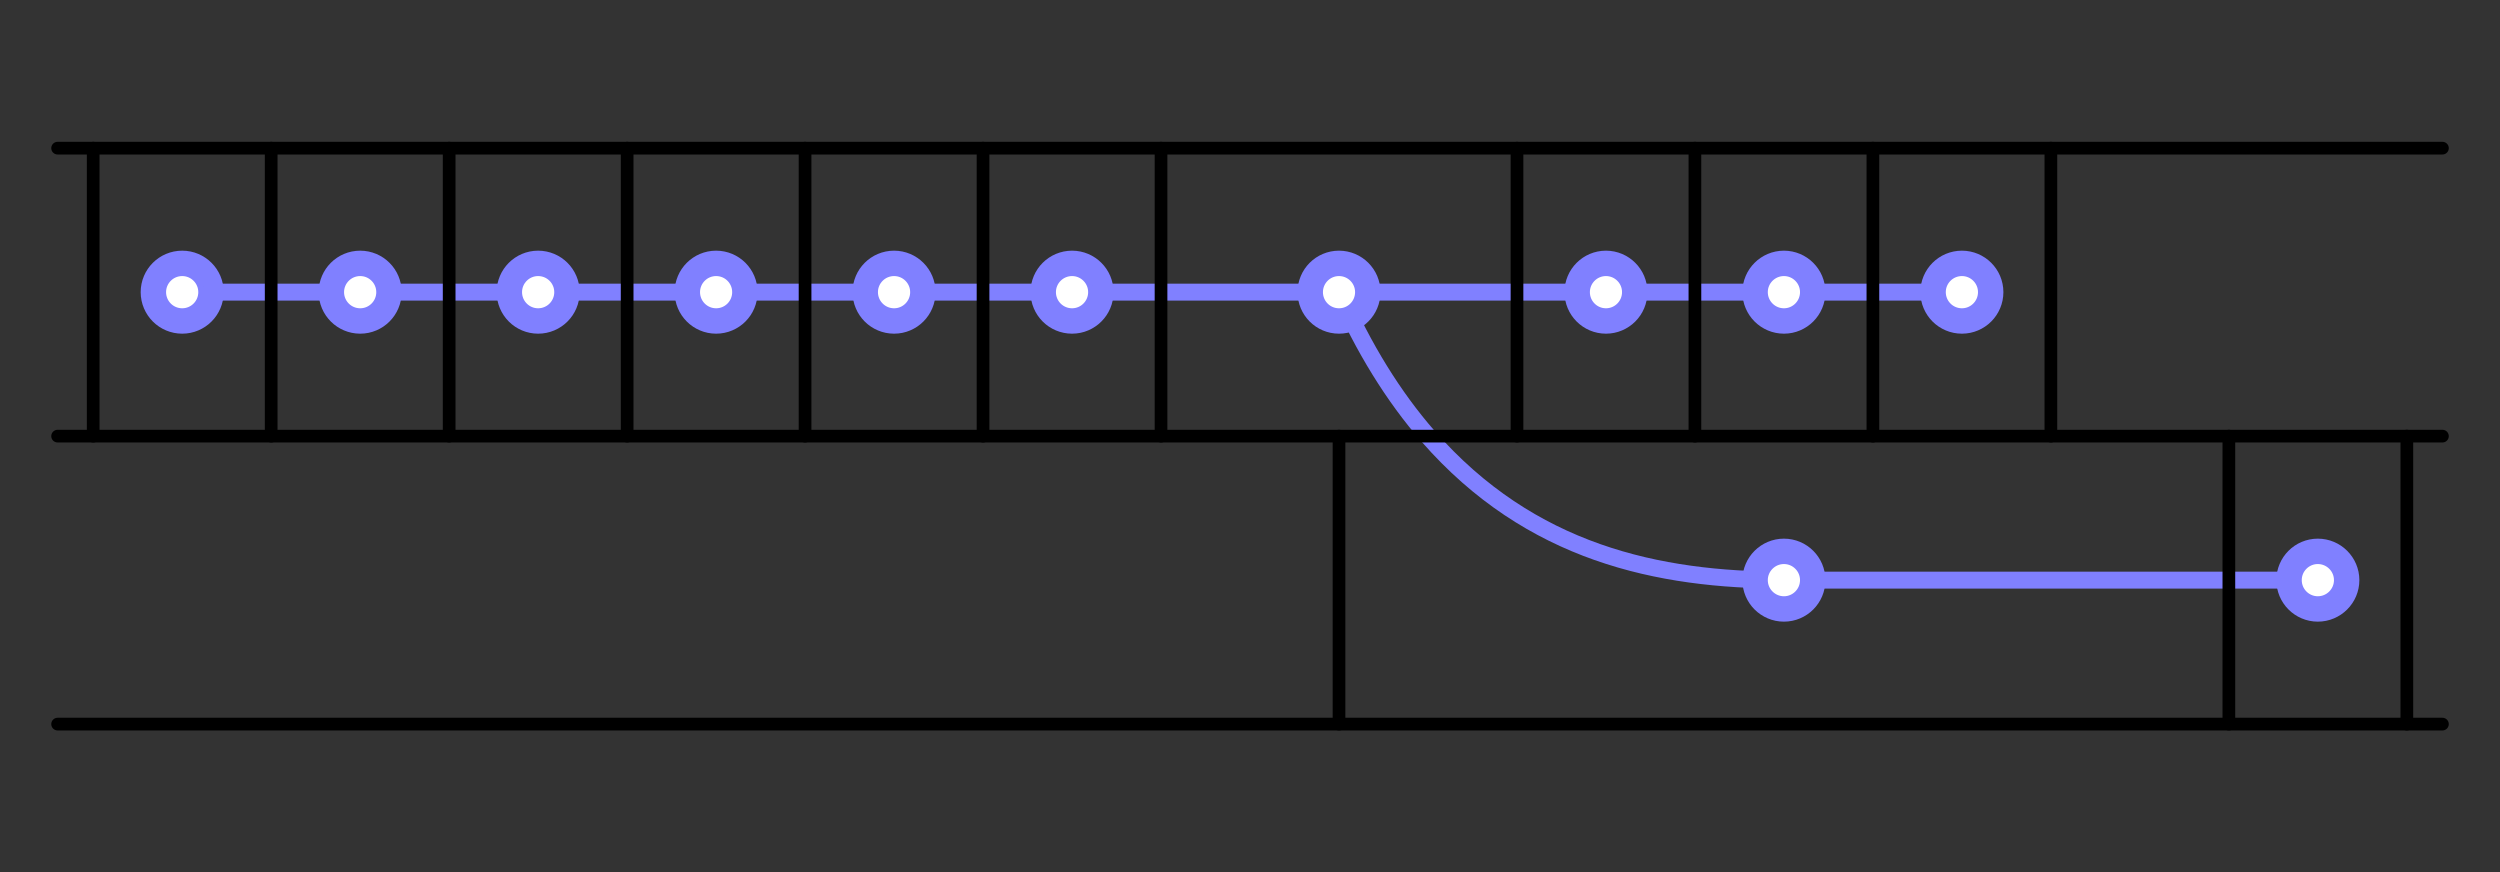 <?xml version="1.0" encoding="UTF-8"?>
<svg xmlns="http://www.w3.org/2000/svg" xmlns:xlink="http://www.w3.org/1999/xlink" width="147.65pt" height="51.52pt" viewBox="0 0 147.65 51.52" version="1.1">
<rect x="0" y="0" width="147.65" height="51.52" fill="#333333" stroke="none"/>
<g id="surface1">
<path style="fill:none;stroke-width:10;stroke-linecap:round;stroke-linejoin:round;stroke:rgb(50%,50%,100%);stroke-opacity:1;stroke-miterlimit:10;" d="M 790.82 342.661 C 805.234 309.692 823.008 280.942 843.359 257.622 C 903.828 188.442 979.57 172.583 1053.594 172.583 " transform="matrix(0.1,0,0,-0.1,0,51.52)"/>
<path style=" stroke:none;fill-rule:nonzero;fill:rgb(100%,100%,100%);fill-opacity:1;" d="M 10.762 18.957 C 11.699 18.957 12.461 18.195 12.461 17.254 C 12.461 16.316 11.699 15.555 10.762 15.555 C 9.82 15.555 9.059 16.316 9.059 17.254 C 9.059 18.195 9.82 18.957 10.762 18.957 "/>
<path style="fill:none;stroke-width:15;stroke-linecap:round;stroke-linejoin:round;stroke:rgb(50%,50%,100%);stroke-opacity:1;stroke-miterlimit:10;" d="M 107.617 325.63 C 116.992 325.63 124.609 333.247 124.609 342.661 C 124.609 352.036 116.992 359.653 107.617 359.653 C 98.203 359.653 90.586 352.036 90.586 342.661 C 90.586 333.247 98.203 325.63 107.617 325.63 Z M 107.617 325.63 " transform="matrix(0.1,0,0,-0.1,0,51.52)"/>
<path style="fill:none;stroke-width:10;stroke-linecap:round;stroke-linejoin:round;stroke:rgb(50%,50%,100%);stroke-opacity:1;stroke-miterlimit:10;" d="M 123.359 342.661 L 196.953 342.661 " transform="matrix(0.1,0,0,-0.1,0,51.52)"/>
<path style=" stroke:none;fill-rule:nonzero;fill:rgb(100%,100%,100%);fill-opacity:1;" d="M 21.273 18.957 C 22.211 18.957 22.973 18.195 22.973 17.254 C 22.973 16.316 22.211 15.555 21.273 15.555 C 20.332 15.555 19.57 16.316 19.57 17.254 C 19.57 18.195 20.332 18.957 21.273 18.957 "/>
<path style="fill:none;stroke-width:15;stroke-linecap:round;stroke-linejoin:round;stroke:rgb(50%,50%,100%);stroke-opacity:1;stroke-miterlimit:10;" d="M 212.734 325.63 C 222.109 325.63 229.727 333.247 229.727 342.661 C 229.727 352.036 222.109 359.653 212.734 359.653 C 203.32 359.653 195.703 352.036 195.703 342.661 C 195.703 333.247 203.32 325.63 212.734 325.63 Z M 212.734 325.63 " transform="matrix(0.1,0,0,-0.1,0,51.52)"/>
<path style="fill:none;stroke-width:10;stroke-linecap:round;stroke-linejoin:round;stroke:rgb(50%,50%,100%);stroke-opacity:1;stroke-miterlimit:10;" d="M 228.477 342.661 L 302.07 342.661 " transform="matrix(0.1,0,0,-0.1,0,51.52)"/>
<path style=" stroke:none;fill-rule:nonzero;fill:rgb(100%,100%,100%);fill-opacity:1;" d="M 31.781 18.957 C 32.723 18.957 33.484 18.195 33.484 17.254 C 33.484 16.316 32.723 15.555 31.781 15.555 C 30.844 15.555 30.082 16.316 30.082 17.254 C 30.082 18.195 30.844 18.957 31.781 18.957 "/>
<path style="fill:none;stroke-width:15;stroke-linecap:round;stroke-linejoin:round;stroke:rgb(50%,50%,100%);stroke-opacity:1;stroke-miterlimit:10;" d="M 317.812 325.63 C 327.227 325.63 334.844 333.247 334.844 342.661 C 334.844 352.036 327.227 359.653 317.812 359.653 C 308.438 359.653 300.82 352.036 300.82 342.661 C 300.82 333.247 308.438 325.63 317.812 325.63 Z M 317.812 325.63 " transform="matrix(0.1,0,0,-0.1,0,51.52)"/>
<path style="fill:none;stroke-width:10;stroke-linecap:round;stroke-linejoin:round;stroke:rgb(50%,50%,100%);stroke-opacity:1;stroke-miterlimit:10;" d="M 333.594 342.661 L 407.188 342.661 " transform="matrix(0.1,0,0,-0.1,0,51.52)"/>
<path style=" stroke:none;fill-rule:nonzero;fill:rgb(100%,100%,100%);fill-opacity:1;" d="M 42.293 18.957 C 43.234 18.957 43.992 18.195 43.992 17.254 C 43.992 16.316 43.234 15.555 42.293 15.555 C 41.355 15.555 40.594 16.316 40.594 17.254 C 40.594 18.195 41.355 18.957 42.293 18.957 "/>
<path style="fill:none;stroke-width:15;stroke-linecap:round;stroke-linejoin:round;stroke:rgb(50%,50%,100%);stroke-opacity:1;stroke-miterlimit:10;" d="M 422.93 325.63 C 432.344 325.63 439.922 333.247 439.922 342.661 C 439.922 352.036 432.344 359.653 422.93 359.653 C 413.555 359.653 405.938 352.036 405.938 342.661 C 405.938 333.247 413.555 325.63 422.93 325.63 Z M 422.93 325.63 " transform="matrix(0.1,0,0,-0.1,0,51.52)"/>
<path style="fill:none;stroke-width:10;stroke-linecap:round;stroke-linejoin:round;stroke:rgb(50%,50%,100%);stroke-opacity:1;stroke-miterlimit:10;" d="M 438.711 342.661 L 512.266 342.661 " transform="matrix(0.1,0,0,-0.1,0,51.52)"/>
<path style=" stroke:none;fill-rule:nonzero;fill:rgb(100%,100%,100%);fill-opacity:1;" d="M 52.805 18.957 C 53.742 18.957 54.504 18.195 54.504 17.254 C 54.504 16.316 53.742 15.555 52.805 15.555 C 51.863 15.555 51.102 16.316 51.102 17.254 C 51.102 18.195 51.863 18.957 52.805 18.957 "/>
<path style="fill:none;stroke-width:15;stroke-linecap:round;stroke-linejoin:round;stroke:rgb(50%,50%,100%);stroke-opacity:1;stroke-miterlimit:10;" d="M 528.047 325.63 C 537.422 325.63 545.039 333.247 545.039 342.661 C 545.039 352.036 537.422 359.653 528.047 359.653 C 518.633 359.653 511.016 352.036 511.016 342.661 C 511.016 333.247 518.633 325.63 528.047 325.63 Z M 528.047 325.63 " transform="matrix(0.1,0,0,-0.1,0,51.52)"/>
<path style="fill:none;stroke-width:10;stroke-linecap:round;stroke-linejoin:round;stroke:rgb(50%,50%,100%);stroke-opacity:1;stroke-miterlimit:10;" d="M 543.828 342.661 L 617.383 342.661 " transform="matrix(0.1,0,0,-0.1,0,51.52)"/>
<path style=" stroke:none;fill-rule:nonzero;fill:rgb(100%,100%,100%);fill-opacity:1;" d="M 63.316 18.957 C 64.254 18.957 65.016 18.195 65.016 17.254 C 65.016 16.316 64.254 15.555 63.316 15.555 C 62.375 15.555 61.613 16.316 61.613 17.254 C 61.613 18.195 62.375 18.957 63.316 18.957 "/>
<path style="fill:none;stroke-width:15;stroke-linecap:round;stroke-linejoin:round;stroke:rgb(50%,50%,100%);stroke-opacity:1;stroke-miterlimit:10;" d="M 633.164 325.63 C 642.539 325.63 650.156 333.247 650.156 342.661 C 650.156 352.036 642.539 359.653 633.164 359.653 C 623.75 359.653 616.133 352.036 616.133 342.661 C 616.133 333.247 623.75 325.63 633.164 325.63 Z M 633.164 325.63 " transform="matrix(0.1,0,0,-0.1,0,51.52)"/>
<path style="fill:none;stroke-width:10;stroke-linecap:round;stroke-linejoin:round;stroke:rgb(50%,50%,100%);stroke-opacity:1;stroke-miterlimit:10;" d="M 648.906 342.661 L 775.039 342.661 " transform="matrix(0.1,0,0,-0.1,0,51.52)"/>
<path style=" stroke:none;fill-rule:nonzero;fill:rgb(100%,100%,100%);fill-opacity:1;" d="M 79.082 18.957 C 80.02 18.957 80.781 18.195 80.781 17.254 C 80.781 16.316 80.02 15.555 79.082 15.555 C 78.141 15.555 77.383 16.316 77.383 17.254 C 77.383 18.195 78.141 18.957 79.082 18.957 "/>
<path style="fill:none;stroke-width:15;stroke-linecap:round;stroke-linejoin:round;stroke:rgb(50%,50%,100%);stroke-opacity:1;stroke-miterlimit:10;" d="M 790.82 325.63 C 800.195 325.63 807.812 333.247 807.812 342.661 C 807.812 352.036 800.195 359.653 790.82 359.653 C 781.406 359.653 773.828 352.036 773.828 342.661 C 773.828 333.247 781.406 325.63 790.82 325.63 Z M 790.82 325.63 " transform="matrix(0.1,0,0,-0.1,0,51.52)"/>
<path style="fill:none;stroke-width:10;stroke-linecap:round;stroke-linejoin:round;stroke:rgb(50%,50%,100%);stroke-opacity:1;stroke-miterlimit:10;" d="M 806.562 342.661 L 932.695 342.661 " transform="matrix(0.1,0,0,-0.1,0,51.52)"/>
<path style=" stroke:none;fill-rule:nonzero;fill:rgb(100%,100%,100%);fill-opacity:1;" d="M 94.848 18.957 C 95.785 18.957 96.547 18.195 96.547 17.254 C 96.547 16.316 95.785 15.555 94.848 15.555 C 93.91 15.555 93.148 16.316 93.148 17.254 C 93.148 18.195 93.91 18.957 94.848 18.957 "/>
<path style="fill:none;stroke-width:15;stroke-linecap:round;stroke-linejoin:round;stroke:rgb(50%,50%,100%);stroke-opacity:1;stroke-miterlimit:10;" d="M 948.477 325.63 C 957.852 325.63 965.469 333.247 965.469 342.661 C 965.469 352.036 957.852 359.653 948.477 359.653 C 939.102 359.653 931.484 352.036 931.484 342.661 C 931.484 333.247 939.102 325.63 948.477 325.63 Z M 948.477 325.63 " transform="matrix(0.1,0,0,-0.1,0,51.52)"/>
<path style="fill:none;stroke-width:10;stroke-linecap:round;stroke-linejoin:round;stroke:rgb(50%,50%,100%);stroke-opacity:1;stroke-miterlimit:10;" d="M 964.258 342.661 L 1037.812 342.661 " transform="matrix(0.1,0,0,-0.1,0,51.52)"/>
<path style=" stroke:none;fill-rule:nonzero;fill:rgb(100%,100%,100%);fill-opacity:1;" d="M 105.359 18.957 C 106.297 18.957 107.059 18.195 107.059 17.254 C 107.059 16.316 106.297 15.555 105.359 15.555 C 104.422 15.555 103.656 16.316 103.656 17.254 C 103.656 18.195 104.422 18.957 105.359 18.957 "/>
<path style="fill:none;stroke-width:15;stroke-linecap:round;stroke-linejoin:round;stroke:rgb(50%,50%,100%);stroke-opacity:1;stroke-miterlimit:10;" d="M 1053.594 325.63 C 1062.969 325.63 1070.586 333.247 1070.586 342.661 C 1070.586 352.036 1062.969 359.653 1053.594 359.653 C 1044.219 359.653 1036.562 352.036 1036.562 342.661 C 1036.562 333.247 1044.219 325.63 1053.594 325.63 Z M 1053.594 325.63 " transform="matrix(0.1,0,0,-0.1,0,51.52)"/>
<path style="fill:none;stroke-width:10;stroke-linecap:round;stroke-linejoin:round;stroke:rgb(50%,50%,100%);stroke-opacity:1;stroke-miterlimit:10;" d="M 1069.336 342.661 L 1142.93 342.661 " transform="matrix(0.1,0,0,-0.1,0,51.52)"/>
<path style=" stroke:none;fill-rule:nonzero;fill:rgb(100%,100%,100%);fill-opacity:1;" d="M 115.871 18.957 C 116.809 18.957 117.57 18.195 117.57 17.254 C 117.57 16.316 116.809 15.555 115.871 15.555 C 114.93 15.555 114.168 16.316 114.168 17.254 C 114.168 18.195 114.93 18.957 115.871 18.957 "/>
<path style="fill:none;stroke-width:15;stroke-linecap:round;stroke-linejoin:round;stroke:rgb(50%,50%,100%);stroke-opacity:1;stroke-miterlimit:10;" d="M 1158.711 325.63 C 1168.086 325.63 1175.703 333.247 1175.703 342.661 C 1175.703 352.036 1168.086 359.653 1158.711 359.653 C 1149.297 359.653 1141.68 352.036 1141.68 342.661 C 1141.68 333.247 1149.297 325.63 1158.711 325.63 Z M 1158.711 325.63 " transform="matrix(0.1,0,0,-0.1,0,51.52)"/>
<path style=" stroke:none;fill-rule:nonzero;fill:rgb(100%,100%,100%);fill-opacity:1;" d="M 105.359 35.965 C 106.297 35.965 107.059 35.203 107.059 34.262 C 107.059 33.324 106.297 32.562 105.359 32.562 C 104.422 32.562 103.656 33.324 103.656 34.262 C 103.656 35.203 104.422 35.965 105.359 35.965 "/>
<path style="fill:none;stroke-width:15;stroke-linecap:round;stroke-linejoin:round;stroke:rgb(50%,50%,100%);stroke-opacity:1;stroke-miterlimit:10;" d="M 1053.594 155.552 C 1062.969 155.552 1070.586 163.169 1070.586 172.583 C 1070.586 181.958 1062.969 189.575 1053.594 189.575 C 1044.219 189.575 1036.562 181.958 1036.562 172.583 C 1036.562 163.169 1044.219 155.552 1053.594 155.552 Z M 1053.594 155.552 " transform="matrix(0.1,0,0,-0.1,0,51.52)"/>
<path style="fill:none;stroke-width:10;stroke-linecap:round;stroke-linejoin:round;stroke:rgb(50%,50%,100%);stroke-opacity:1;stroke-miterlimit:10;" d="M 1069.336 172.583 L 1353.125 172.583 " transform="matrix(0.1,0,0,-0.1,0,51.52)"/>
<path style=" stroke:none;fill-rule:nonzero;fill:rgb(100%,100%,100%);fill-opacity:1;" d="M 136.891 35.965 C 137.828 35.965 138.594 35.203 138.594 34.262 C 138.594 33.324 137.828 32.562 136.891 32.562 C 135.953 32.562 135.191 33.324 135.191 34.262 C 135.191 35.203 135.953 35.965 136.891 35.965 "/>
<path style="fill:none;stroke-width:15;stroke-linecap:round;stroke-linejoin:round;stroke:rgb(50%,50%,100%);stroke-opacity:1;stroke-miterlimit:10;" d="M 1368.906 155.552 C 1378.281 155.552 1385.938 163.169 1385.938 172.583 C 1385.938 181.958 1378.281 189.575 1368.906 189.575 C 1359.531 189.575 1351.914 181.958 1351.914 172.583 C 1351.914 163.169 1359.531 155.552 1368.906 155.552 Z M 1368.906 155.552 " transform="matrix(0.1,0,0,-0.1,0,51.52)"/>
<path style="fill:none;stroke-width:7.5;stroke-linecap:round;stroke-linejoin:round;stroke:rgb(0%,0%,0%);stroke-opacity:1;stroke-miterlimit:10;" d="M 34.023 427.7 L 1442.5 427.7 " transform="matrix(0.1,0,0,-0.1,0,51.52)"/>
<path style="fill:none;stroke-width:7.5;stroke-linecap:round;stroke-linejoin:round;stroke:rgb(0%,0%,0%);stroke-opacity:1;stroke-miterlimit:10;" d="M 34.023 257.622 L 1442.5 257.622 " transform="matrix(0.1,0,0,-0.1,0,51.52)"/>
<path style="fill:none;stroke-width:7.5;stroke-linecap:round;stroke-linejoin:round;stroke:rgb(0%,0%,0%);stroke-opacity:1;stroke-miterlimit:10;" d="M 34.023 87.544 L 1442.5 87.544 " transform="matrix(0.1,0,0,-0.1,0,51.52)"/>
<path style="fill:none;stroke-width:7.5;stroke-linecap:round;stroke-linejoin:round;stroke:rgb(0%,0%,0%);stroke-opacity:1;stroke-miterlimit:10;" d="M 55.039 427.7 L 55.039 257.622 " transform="matrix(0.1,0,0,-0.1,0,51.52)"/>
<path style="fill:none;stroke-width:7.5;stroke-linecap:round;stroke-linejoin:round;stroke:rgb(0%,0%,0%);stroke-opacity:1;stroke-miterlimit:10;" d="M 160.156 427.7 L 160.156 257.622 " transform="matrix(0.1,0,0,-0.1,0,51.52)"/>
<path style="fill:none;stroke-width:7.5;stroke-linecap:round;stroke-linejoin:round;stroke:rgb(0%,0%,0%);stroke-opacity:1;stroke-miterlimit:10;" d="M 265.273 427.7 L 265.273 257.622 " transform="matrix(0.1,0,0,-0.1,0,51.52)"/>
<path style="fill:none;stroke-width:7.5;stroke-linecap:round;stroke-linejoin:round;stroke:rgb(0%,0%,0%);stroke-opacity:1;stroke-miterlimit:10;" d="M 370.391 427.7 L 370.391 257.622 " transform="matrix(0.1,0,0,-0.1,0,51.52)"/>
<path style="fill:none;stroke-width:7.5;stroke-linecap:round;stroke-linejoin:round;stroke:rgb(0%,0%,0%);stroke-opacity:1;stroke-miterlimit:10;" d="M 475.469 427.7 L 475.469 257.622 " transform="matrix(0.1,0,0,-0.1,0,51.52)"/>
<path style="fill:none;stroke-width:7.5;stroke-linecap:round;stroke-linejoin:round;stroke:rgb(0%,0%,0%);stroke-opacity:1;stroke-miterlimit:10;" d="M 580.586 427.7 L 580.586 257.622 " transform="matrix(0.1,0,0,-0.1,0,51.52)"/>
<path style="fill:none;stroke-width:7.5;stroke-linecap:round;stroke-linejoin:round;stroke:rgb(0%,0%,0%);stroke-opacity:1;stroke-miterlimit:10;" d="M 685.703 427.7 L 685.703 257.622 " transform="matrix(0.1,0,0,-0.1,0,51.52)"/>
<path style="fill:none;stroke-width:7.5;stroke-linecap:round;stroke-linejoin:round;stroke:rgb(0%,0%,0%);stroke-opacity:1;stroke-miterlimit:10;" d="M 790.82 257.622 L 790.82 87.544 " transform="matrix(0.1,0,0,-0.1,0,51.52)"/>
<path style="fill:none;stroke-width:7.5;stroke-linecap:round;stroke-linejoin:round;stroke:rgb(0%,0%,0%);stroke-opacity:1;stroke-miterlimit:10;" d="M 895.938 427.7 L 895.938 257.622 " transform="matrix(0.1,0,0,-0.1,0,51.52)"/>
<path style="fill:none;stroke-width:7.5;stroke-linecap:round;stroke-linejoin:round;stroke:rgb(0%,0%,0%);stroke-opacity:1;stroke-miterlimit:10;" d="M 1001.016 427.7 L 1001.016 257.622 " transform="matrix(0.1,0,0,-0.1,0,51.52)"/>
<path style="fill:none;stroke-width:7.5;stroke-linecap:round;stroke-linejoin:round;stroke:rgb(0%,0%,0%);stroke-opacity:1;stroke-miterlimit:10;" d="M 1106.133 427.7 L 1106.133 257.622 " transform="matrix(0.1,0,0,-0.1,0,51.52)"/>
<path style="fill:none;stroke-width:7.5;stroke-linecap:round;stroke-linejoin:round;stroke:rgb(0%,0%,0%);stroke-opacity:1;stroke-miterlimit:10;" d="M 1211.25 427.7 L 1211.25 257.622 " transform="matrix(0.1,0,0,-0.1,0,51.52)"/>
<path style="fill:none;stroke-width:7.5;stroke-linecap:round;stroke-linejoin:round;stroke:rgb(0%,0%,0%);stroke-opacity:1;stroke-miterlimit:10;" d="M 1316.367 257.622 L 1316.367 87.544 " transform="matrix(0.1,0,0,-0.1,0,51.52)"/>
<path style="fill:none;stroke-width:7.5;stroke-linecap:round;stroke-linejoin:round;stroke:rgb(0%,0%,0%);stroke-opacity:1;stroke-miterlimit:10;" d="M 1421.484 257.622 L 1421.484 87.544 " transform="matrix(0.1,0,0,-0.1,0,51.52)"/>
</g>
</svg>
